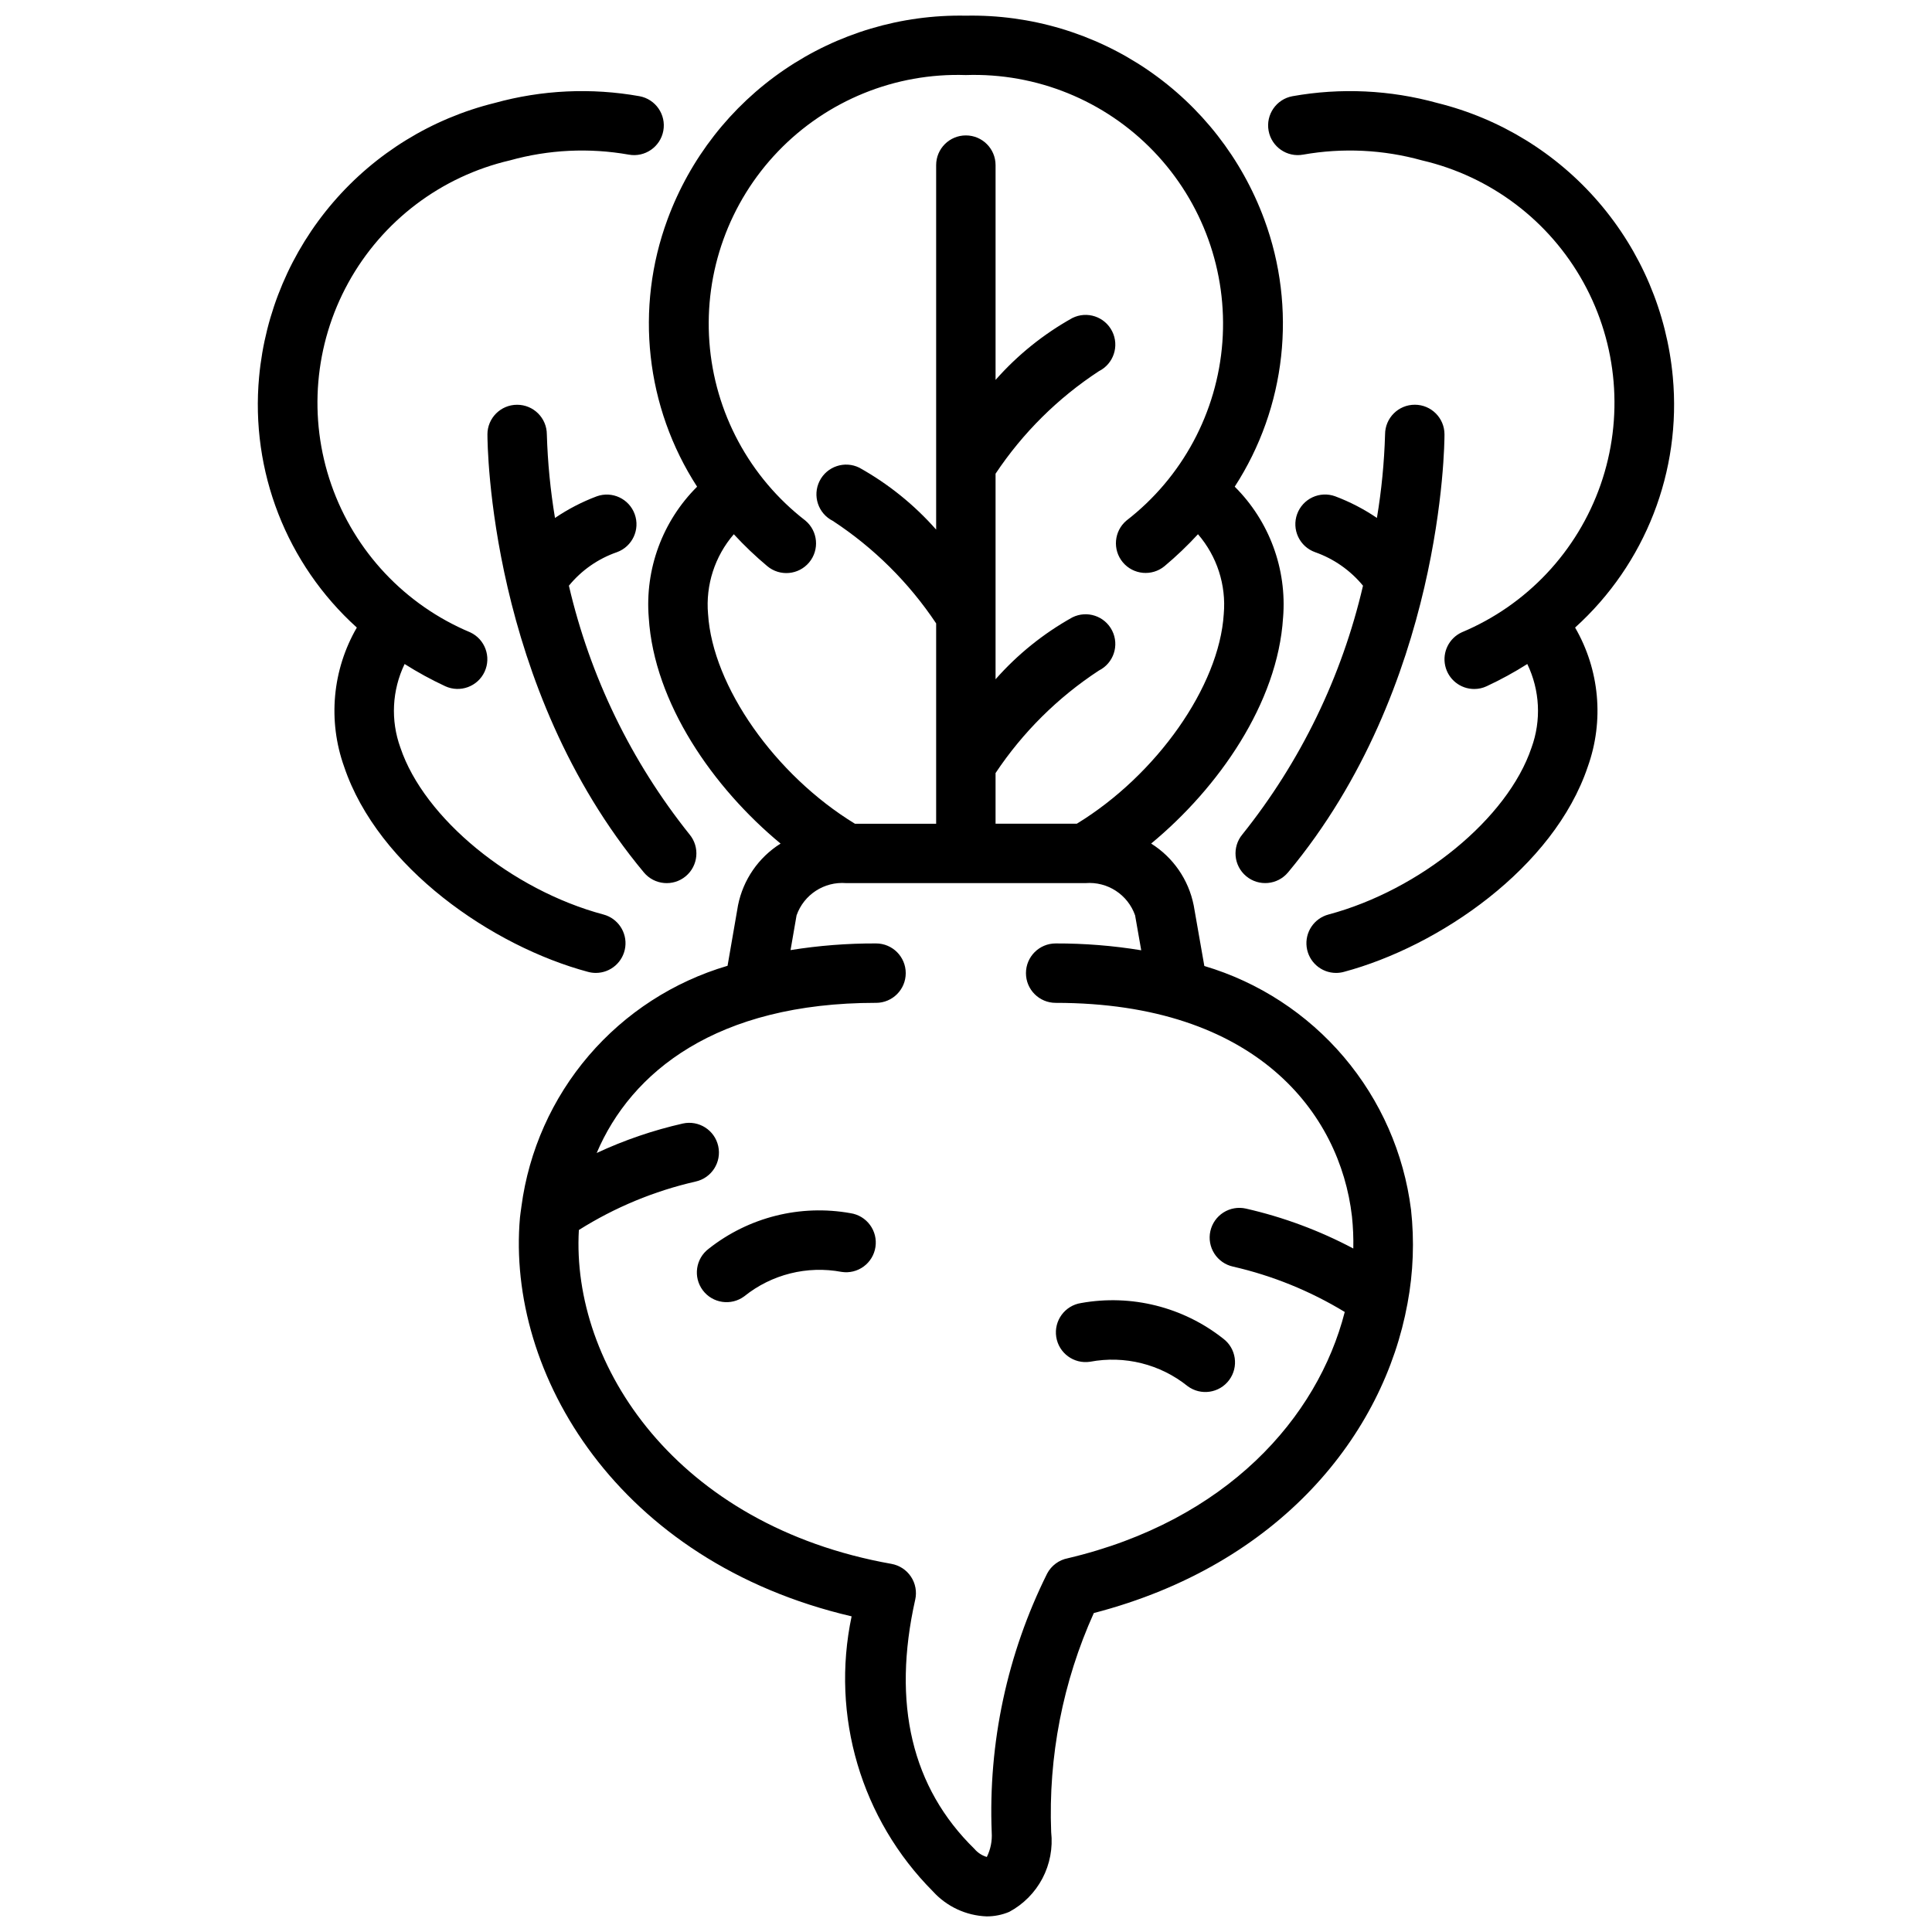 <?xml version="1.0" encoding="UTF-8"?>
<!-- Uploaded to: SVG Repo, www.svgrepo.com, Generator: SVG Repo Mixer Tools -->
<svg width="800px" height="800px" version="1.1" viewBox="144 144 512 512" xmlns="http://www.w3.org/2000/svg">
 <defs>
  <clipPath id="a">
   <path d="m212 148.09h376v503.81h-376z"/>
  </clipPath>
 </defs>
 <g clip-path="url(#a)">
  <path d="m517.93 464.54c-1.883-14.914-8.062-28.957-17.785-40.418-9.727-11.461-22.578-19.844-36.984-24.125l-2.824-16.113h-0.004c-1.352-6.762-5.426-12.664-11.266-16.332 17.867-14.773 33.539-37.242 34.957-59.848l0.004 0.004c1.051-12.898-3.637-25.605-12.812-34.734 13.637-21.07 16.531-47.336 7.816-70.871-5.945-16.09-16.75-29.934-30.918-39.602-14.172-9.668-31-14.684-48.148-14.348-17.152-0.332-33.98 4.684-48.148 14.352-14.168 9.672-24.973 23.516-30.91 39.605-8.711 23.539-5.809 49.805 7.832 70.871-9.172 9.125-13.859 21.828-12.809 34.727 1.41 22.598 17.074 45.07 34.93 59.848h0.004c-5.844 3.664-9.918 9.574-11.277 16.336l-2.777 16.051c-14.301 4.207-27.074 12.473-36.773 23.793-9.695 11.324-15.898 25.215-17.855 39.992-0.031 0.148-0.035 0.297-0.059 0.449-0.102 0.832-0.254 1.668-0.328 2.492-3.644 41.383 25.953 91.211 87.891 105.68-5.574 26.379 2.531 53.789 21.555 72.895 3.66 4.027 8.785 6.414 14.223 6.617 2.059 0.008 4.098-0.398 5.996-1.199 3.754-2.012 6.82-5.106 8.801-8.879 1.977-3.769 2.781-8.051 2.309-12.285-0.781-19.953 3.086-39.82 11.301-58.023 49.441-12.844 76.789-47.391 83.121-81.996l0.02-0.082h-0.004c1.531-8.195 1.84-16.57 0.926-24.855zm-186.29-157.82c-0.672-7.68 1.793-15.305 6.828-21.141 2.773 3.008 5.738 5.836 8.879 8.465 3.336 2.785 8.301 2.336 11.086-1 2.785-3.34 2.336-8.301-1-11.086-14.809-11.445-24.059-28.645-25.438-47.309s5.238-37.035 18.203-50.535c12.965-13.496 31.055-20.848 49.762-20.223 18.707-0.629 36.801 6.719 49.77 20.215 12.969 13.496 19.59 31.867 18.215 50.531-1.375 18.668-10.621 35.871-25.426 47.32-3.305 2.793-3.734 7.731-0.965 11.055 2.773 3.32 7.711 3.781 11.051 1.031 3.137-2.629 6.102-5.457 8.871-8.469 5.039 5.836 7.504 13.461 6.832 21.145-1.199 19.172-17.84 42.703-38.945 55.574l-21.531-0.004v-13.422c7.203-10.812 16.516-20.051 27.383-27.168 3.891-1.941 5.465-6.672 3.519-10.562-1.941-3.887-6.672-5.465-10.562-3.519-7.66 4.273-14.539 9.816-20.34 16.395v-54.48c7.203-10.809 16.516-20.051 27.383-27.164 3.891-1.945 5.465-6.676 3.519-10.562-1.941-3.891-6.672-5.469-10.562-3.523-7.66 4.273-14.539 9.816-20.34 16.395v-56.922c0-4.348-3.523-7.871-7.871-7.871s-7.875 3.523-7.875 7.871v96.59c-5.801-6.578-12.68-12.121-20.34-16.395-3.887-1.938-8.613-0.359-10.555 3.527-1.941 3.883-0.371 8.609 3.512 10.559 10.863 7.121 20.176 16.363 27.383 27.168v53.09h-21.523c-21.105-12.871-37.723-36.41-38.922-55.574zm95.355 250.23c-2.356 0.449-4.379 1.949-5.496 4.066-10.586 21.281-15.633 44.883-14.684 68.629 0.145 2.234-0.305 4.465-1.297 6.473-1.281-0.379-2.422-1.125-3.285-2.144-16.598-16.227-21.879-38.453-15.691-66.059h0.004c0.465-2.098 0.059-4.293-1.133-6.082-1.188-1.789-3.059-3.012-5.172-3.391-57.012-10.137-84.895-52.734-82.836-88.48 9.516-5.996 19.98-10.336 30.945-12.84 4.246-0.938 6.926-5.141 5.988-9.387s-5.141-6.926-9.387-5.988c-7.863 1.785-15.516 4.402-22.824 7.809 9.102-21.441 31.711-39.793 74.027-39.793l0.004 0.004c4.348 0 7.871-3.523 7.871-7.871s-3.523-7.875-7.871-7.875c-7.59-0.027-15.164 0.562-22.656 1.766l1.594-9.199c1.926-5.5 7.316-9.016 13.129-8.555h63.469c5.809-0.461 11.199 3.055 13.121 8.555l1.621 9.242v0.004c-7.496-1.23-15.082-1.832-22.676-1.812-4.348 0-7.871 3.527-7.871 7.875s3.523 7.871 7.871 7.871c53.09 0 75.367 29.219 78.52 56.566v-0.004c0.301 2.836 0.422 5.688 0.359 8.535-8.98-4.762-18.551-8.32-28.465-10.578-2.043-0.461-4.18-0.086-5.949 1.035-1.766 1.121-3.012 2.898-3.469 4.941-0.453 2.043-0.074 4.18 1.055 5.945 1.125 1.762 2.906 3.004 4.949 3.453 10.453 2.394 20.449 6.457 29.613 12.023-7.18 28.082-31.348 55.344-73.379 65.266zm-50.992-82.477c-0.309 2.062-1.43 3.922-3.109 5.156-1.684 1.238-3.789 1.758-5.852 1.438-9.133-1.719-18.559 0.641-25.801 6.465-3.481 2.59-8.402 1.871-11-1.602-2.598-3.477-1.891-8.398 1.574-11.004 10.605-8.379 24.293-11.809 37.594-9.418 2.062 0.312 3.918 1.434 5.152 3.117 1.238 1.68 1.758 3.781 1.441 5.848zm92.121 24.246c3.484 2.594 4.207 7.523 1.613 11.008s-7.523 4.207-11.008 1.613c-7.254-5.828-16.699-8.191-25.844-6.465-4.297 0.66-8.312-2.293-8.973-6.586-0.656-4.297 2.293-8.316 6.59-8.973 13.309-2.391 27.004 1.031 37.621 9.402zm93.293-188.41c6.492 11.195 7.723 24.684 3.363 36.871-9.004 26.762-39.344 47.617-64.668 54.383-0.664 0.18-1.352 0.27-2.039 0.27-3.949-0.004-7.281-2.938-7.793-6.852-0.512-3.914 1.957-7.606 5.773-8.625 24.391-6.527 47.523-25.523 53.805-44.195 2.641-7.242 2.242-15.246-1.109-22.191-3.457 2.191-7.055 4.156-10.77 5.887-1.031 0.484-2.156 0.734-3.297 0.73-3.695 0.004-6.894-2.566-7.691-6.176s1.023-7.285 4.379-8.836c17.266-7.231 30.645-21.453 36.809-39.129 6.16-17.676 4.519-37.137-4.512-53.531s-24.605-28.18-42.836-32.418c-10.246-2.852-21-3.375-31.473-1.523-4.277 0.789-8.379-2.043-9.164-6.316-0.785-4.277 2.043-8.379 6.32-9.164 12.77-2.281 25.891-1.664 38.391 1.797 16.652 4.121 31.609 13.324 42.793 26.332 11.18 13.008 18.039 29.176 19.613 46.254 2.324 24.988-7.273 49.609-25.895 66.434zm-88.172 54.816c15.445-19.305 26.367-41.828 31.965-65.91-3.348-4.07-7.742-7.144-12.715-8.891-1.969-0.707-3.574-2.164-4.465-4.055-0.887-1.887-0.992-4.055-0.281-6.019 0.707-1.965 2.168-3.57 4.059-4.457 1.891-0.887 4.059-0.984 6.019-0.273 3.906 1.465 7.621 3.391 11.07 5.734 1.223-7.324 1.945-14.719 2.16-22.141 0.008-4.344 3.531-7.859 7.875-7.856h0.008c4.344 0 7.863 3.519 7.863 7.863 0 2.707-0.469 66.883-41.457 116.07h-0.004c-2.777 3.34-7.742 3.797-11.082 1.016-3.344-2.781-3.797-7.746-1.016-11.086zm-173.38 36.438c-25.324-6.766-55.664-27.621-64.668-54.383-4.356-12.188-3.125-25.676 3.367-36.871-18.625-16.824-28.219-41.445-25.898-66.434 1.578-17.078 8.434-33.246 19.617-46.254 11.184-13.008 26.141-22.211 42.789-26.328 12.504-3.465 25.625-4.082 38.395-1.801 4.273 0.785 7.106 4.887 6.32 9.164-0.789 4.273-4.891 7.106-9.164 6.32-10.473-1.852-21.23-1.332-31.473 1.52-18.234 4.238-33.805 16.023-42.836 32.418s-10.672 35.855-4.512 53.531 19.543 31.898 36.809 39.129c3.93 1.832 5.633 6.5 3.812 10.438-1.82 3.934-6.484 5.652-10.426 3.844-3.711-1.73-7.309-3.695-10.77-5.887-3.348 6.945-3.75 14.949-1.109 22.191 6.281 18.672 29.414 37.668 53.805 44.195h0.004c3.812 1.02 6.285 4.711 5.773 8.625-0.516 3.918-3.848 6.848-7.797 6.852-0.688 0-1.375-0.09-2.039-0.27zm-5.102-102.36c5.598 24.09 16.52 46.617 31.973 65.926 2.777 3.34 2.324 8.305-1.016 11.086-3.344 2.781-8.305 2.324-11.086-1.016-40.988-49.191-41.457-113.37-41.457-116.07h-0.004c0-4.344 3.523-7.863 7.867-7.863h0.008c4.34-0.004 7.863 3.512 7.871 7.856 0.219 7.422 0.941 14.816 2.16 22.141 3.449-2.344 7.168-4.269 11.07-5.734 4.082-1.465 8.578 0.648 10.055 4.727 1.477 4.078-0.625 8.582-4.695 10.07-4.992 1.723-9.402 4.797-12.746 8.887z"/>
 </g>
</svg>